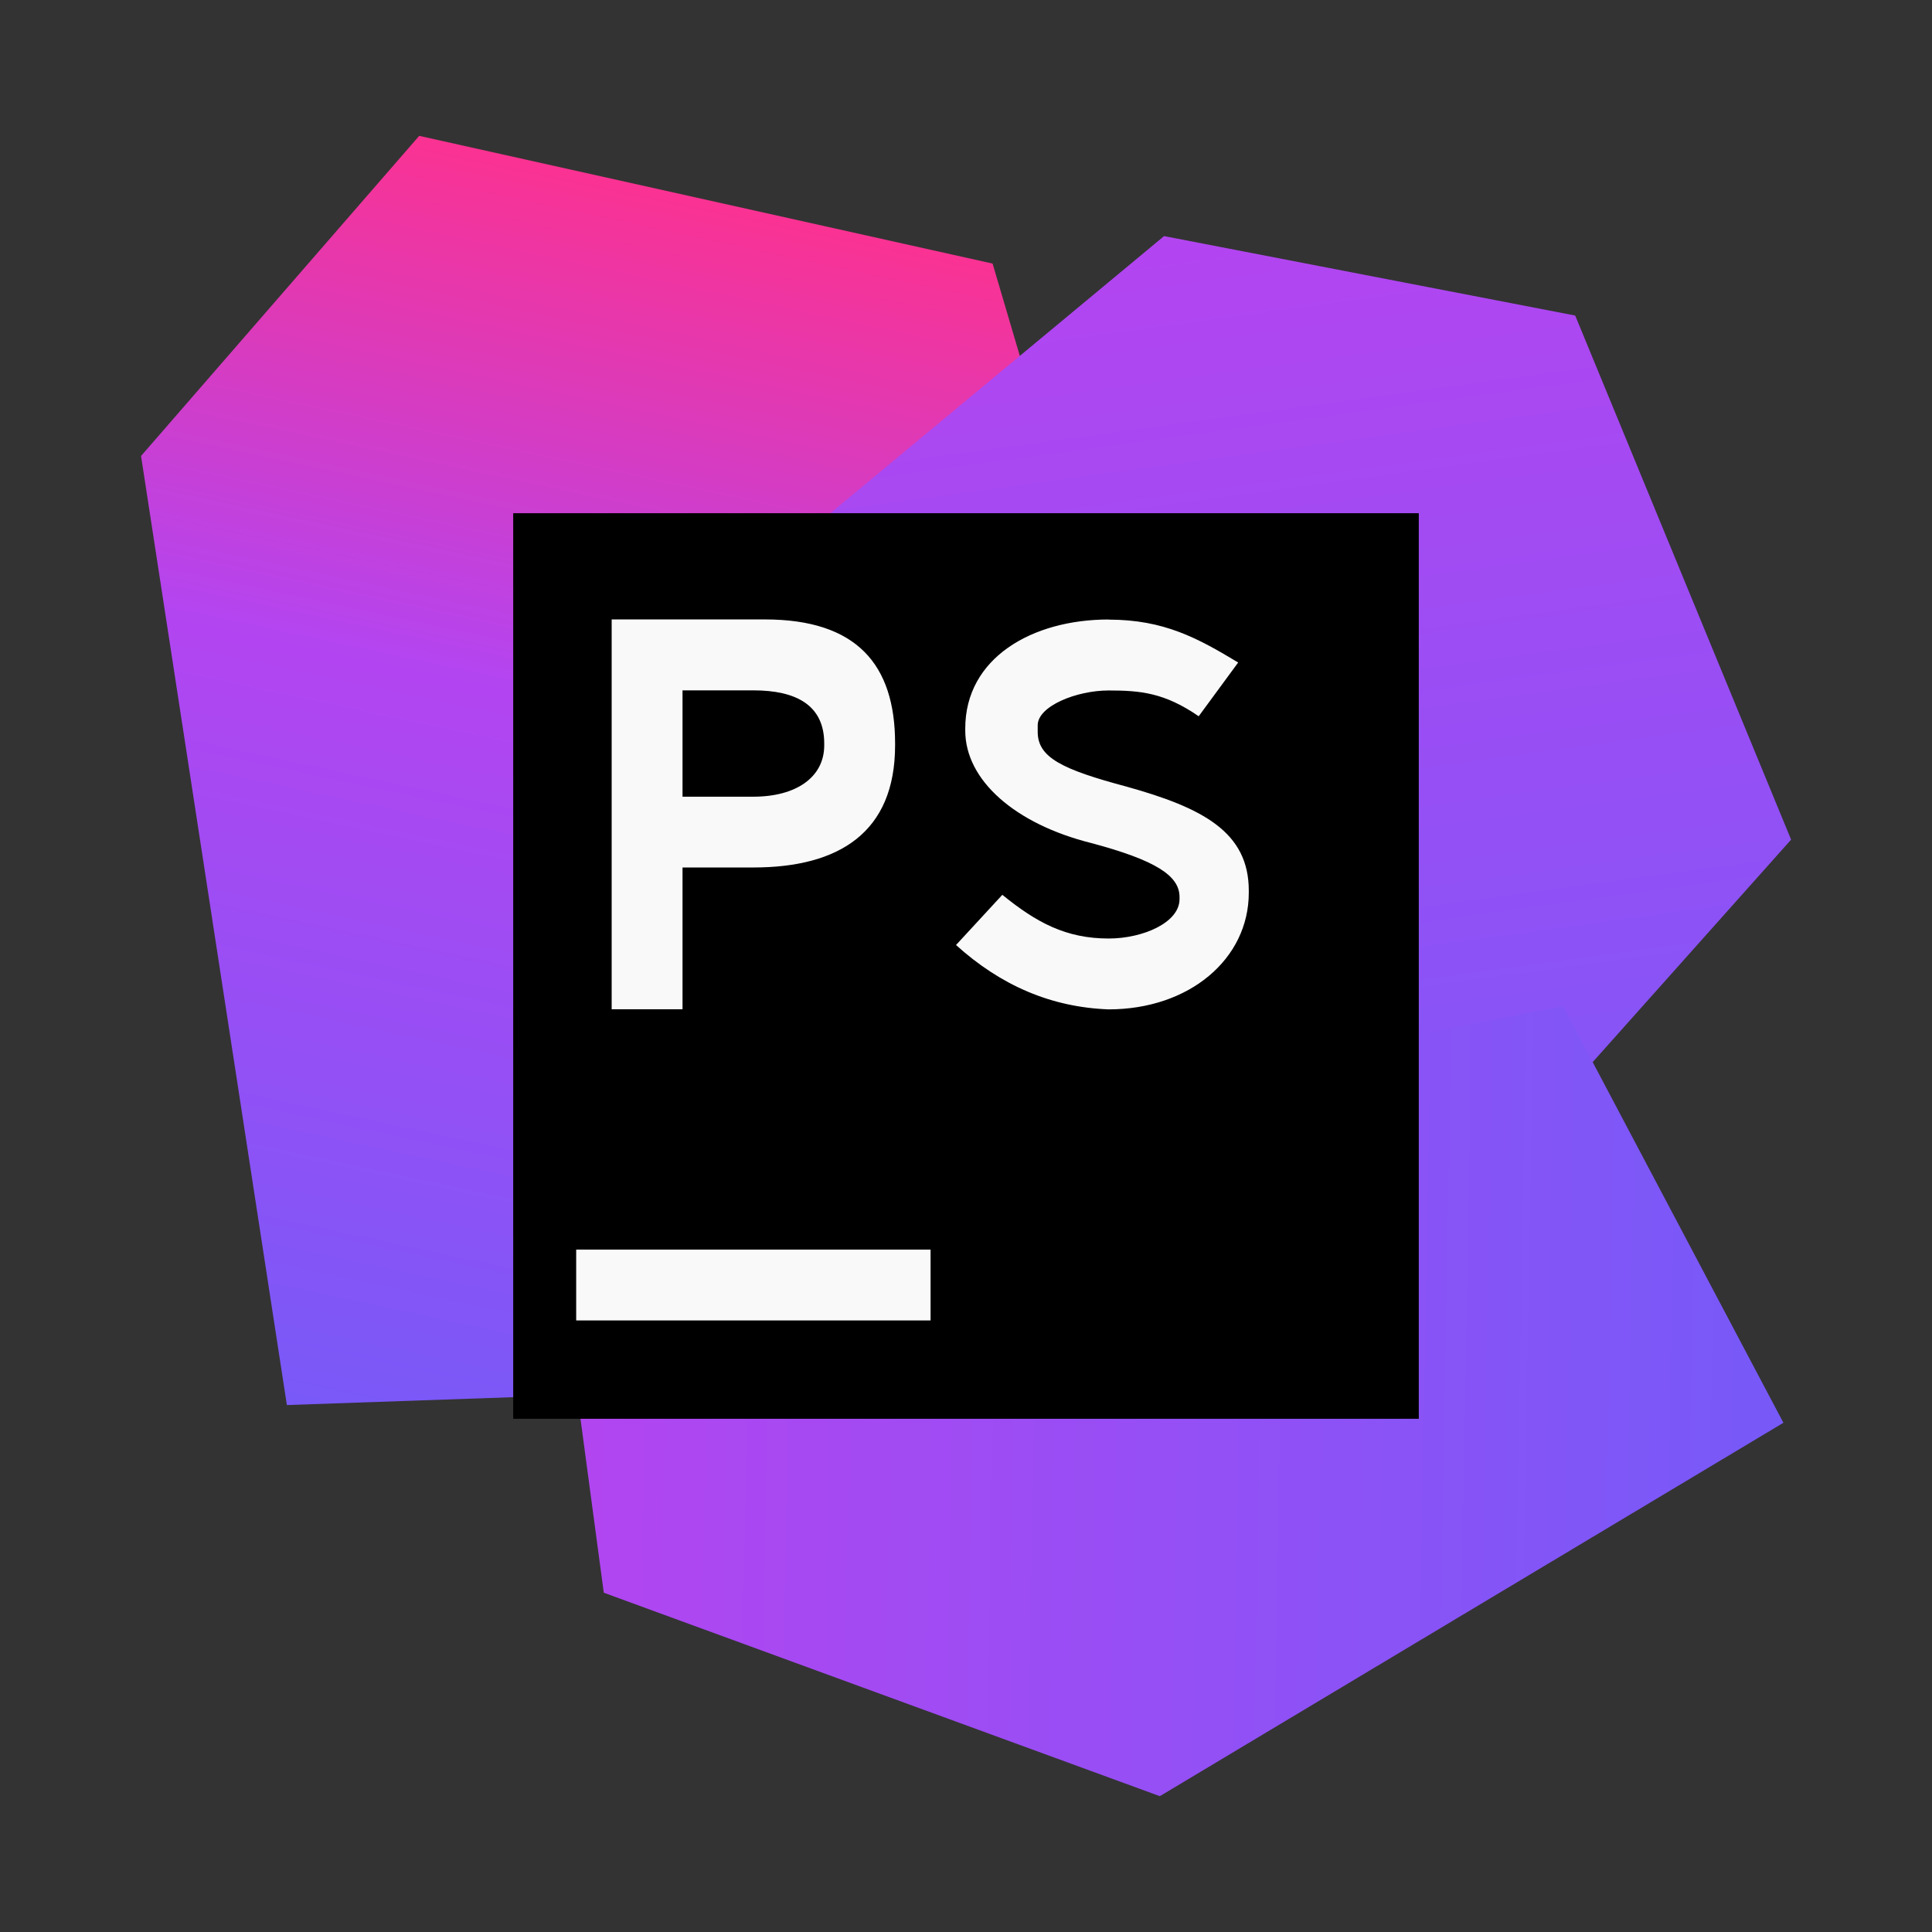 <?xml version="1.0" encoding="UTF-8" standalone="no"?>
<svg
   xmlns:dc="http://purl.org/dc/elements/1.1/"
   xmlns:cc="http://creativecommons.org/ns#"
   xmlns:rdf="http://www.w3.org/1999/02/22-rdf-syntax-ns#"
   xmlns:svg="http://www.w3.org/2000/svg"
   xmlns="http://www.w3.org/2000/svg"
   xmlns:xlink="http://www.w3.org/1999/xlink"
   xmlns:sodipodi="http://sodipodi.sourceforge.net/DTD/sodipodi-0.dtd"
   xmlns:inkscape="http://www.inkscape.org/namespaces/inkscape"
   inkscape:version="1.0 (4035a4fb49, 2020-05-01)"
   sodipodi:docname="phpstorm.svg"
   id="svg41"
   viewBox="0 0 16.933 16.933"
   version="1.1"
   height="64"
   width="64">
  <rect x="0" y="0" width="16.933" height="16.933" fill="#333333" stroke="none"/>
  <sodipodi:namedview
     inkscape:current-layer="svg41"
     inkscape:window-maximized="1"
     inkscape:window-y="36"
     inkscape:window-x="0"
     inkscape:cy="41.991243"
     inkscape:cx="-21.518511"
     inkscape:zoom="4.2150193"
     showgrid="false"
     id="namedview43"
     inkscape:window-height="932"
     inkscape:window-width="1920"
     inkscape:pageshadow="2"
     inkscape:pageopacity="0"
     guidetolerance="10"
     gridtolerance="10"
     objecttolerance="10"
     borderopacity="1"
     bordercolor="#666666"
     pagecolor="#ffffff" />
  <defs
     id="defs15">
    <linearGradient
       id="linearGradient1016"
       inkscape:collect="always">
      <stop
         id="stop1012"
         offset="0"
         style="stop-color:#b345f1;stop-opacity:1" />
      <stop
         id="stop1014"
         offset="1"
         style="stop-color:#7759f8;stop-opacity:1" />
    </linearGradient>
    <linearGradient
       id="linearGradient1006"
       inkscape:collect="always">
      <stop
         id="stop1002"
         offset="0"
         style="stop-color:#7959f8;stop-opacity:1" />
      <stop
         id="stop1004"
         offset="1"
         style="stop-color:#b345f1;stop-opacity:1" />
    </linearGradient>
    <linearGradient
       id="linearGradient994"
       inkscape:collect="always">
      <stop
         id="stop990"
         offset="0"
         style="stop-color:#fa3292;stop-opacity:1" />
      <stop
         style="stop-color:#b345f1;stop-opacity:1"
         offset="0.397"
         id="stop998" />
      <stop
         id="stop992"
         offset="1"
         style="stop-color:#765af8;stop-opacity:1" />
    </linearGradient>
    <filter
       color-interpolation-filters="sRGB"
       height="1.12"
       width="1.12"
       y="-.06"
       x="-.06"
       id="h">
      <feGaussianBlur
         id="feGaussianBlur2"
         stdDeviation="0.85" />
    </filter>
    <linearGradient
       gradientUnits="userSpaceOnUse"
       gradientTransform="matrix(0.265,0,0,0.265,-33.625,0)"
       y2="49"
       y1="15"
       x2="32"
       x1="32"
       id="g">
      <stop
         id="stop5"
         offset="0"
         stop-color="#303030" />
      <stop
         id="stop7"
         offset="1"
         stop-color="#424242" />
    </linearGradient>
    <linearGradient
       gradientUnits="userSpaceOnUse"
       gradientTransform="matrix(1,0,0,1,-33.625,0.008)"
       y2="1.852"
       y1="15.081"
       x2="7.937"
       x1="7.937"
       id="linearGradient862-3">
      <stop
         id="stop10"
         offset="0"
         stop-color="#873df0" />
      <stop
         id="stop12"
         offset="1"
         stop-color="#f25ef3" />
    </linearGradient>
    <linearGradient
       gradientUnits="userSpaceOnUse"
       gradientTransform="matrix(0.53,0,0,0.53,11.536,352.06)"
       y2="-100.78"
       y1="-137.82"
       x2="-6.147"
       x1="-6.147"
       id="a">
      <stop
         id="stop827"
         offset="0"
         stop-color="#32b4ff" />
      <stop
         id="stop829"
         offset="1"
         stop-color="#3287ff" />
    </linearGradient>
    <linearGradient
       gradientUnits="userSpaceOnUse"
       gradientTransform="matrix(0.53,0,0,0.53,26.534,71.865)"
       y2="-100.78"
       y1="-137.82"
       x2="-6.147"
       x1="-6.147"
       id="a-3">
      <stop
         id="stop909"
         offset="0"
         stop-color="#14dc78" />
      <stop
         id="stop911"
         offset="1"
         stop-color="#14a03c" />
    </linearGradient>
    <linearGradient
       id="linearGradient11422"
       x1="-6.147"
       x2="-6.147"
       y1="-137.82"
       y2="-100.78"
       gradientTransform="matrix(0.53,0,0,0.53,46.927,71.861)"
       gradientUnits="userSpaceOnUse">
      <stop
         stop-color="#32b4ff"
         offset="0"
         id="stop830" />
      <stop
         stop-color="#3287ff"
         offset="1"
         id="stop832" />
    </linearGradient>
    <linearGradient
       gradientTransform="translate(23.635)"
       gradientUnits="userSpaceOnUse"
       y2="11.989"
       x2="12.024"
       y1="2.077"
       x1="14.142"
       id="linearGradient996"
       xlink:href="#linearGradient994"
       inkscape:collect="always" />
    <linearGradient
       gradientTransform="translate(0.625)"
       gradientUnits="userSpaceOnUse"
       y2="2.858"
       x2="42.955"
       y1="11.685"
       x1="44.161"
       id="linearGradient1008"
       xlink:href="#linearGradient1006"
       inkscape:collect="always" />
    <linearGradient
       gradientUnits="userSpaceOnUse"
       y2="12.104"
       x2="48.405"
       y1="11.935"
       x1="38.808"
       id="linearGradient1018"
       xlink:href="#linearGradient1016"
       inkscape:collect="always" />
  </defs>
  <circle
     id="circle924"
     r="0"
     cy="-337.681"
     cx="-325.501"
     style="fill:#5e4aa6;stroke-width:0.265" />
  <circle
     id="circle926"
     r="0"
     cy="-2.861"
     cx="-34.587"
     style="fill:#5e4aa6;fill-rule:evenodd;stroke-width:0.265" />
  <circle
     id="circle837"
     r="0"
     cy="-328.508"
     cx="-333.197"
     style="fill:#5e4aa6;stroke-width:0.265" />
  <circle
     id="circle839"
     r="0"
     cy="6.312"
     cx="-42.281"
     style="fill:#5e4aa6;fill-rule:evenodd;stroke-width:0.265" />
  <g
     transform="translate(-2.847,-0.128)"
     id="g855"
     style="fill:#5e4aa6;stroke-width:0.265">
    <circle
       id="circle847"
       r="0"
       cy="-329.95"
       cx="-306.7" />
    <circle
       id="circle849"
       r="0"
       cy="4.877"
       cx="-15.783"
       style="fill-rule:evenodd" />
    <circle
       id="circle851"
       r="0"
       cy="-348.86"
       cx="-285.93" />
    <circle
       id="circle853"
       r="0"
       cy="-14.033"
       cx="4.985"
       style="fill-rule:evenodd" />
  </g>
  <g
     transform="matrix(1.125,0,0,1.125,-38.825,-1.146)"
     id="g1050">
    <path
       style="fill:url(#linearGradient996);fill-opacity:1;stroke:none;stroke-width:0.265px;stroke-linecap:butt;stroke-linejoin:miter;stroke-opacity:1"
       d="M 37.777,2.077 35.61,4.571 36.746,11.965 44.786,11.685 42.244,3.072 Z"
       id="path988"
       sodipodi:nodetypes="cccccc" />
    <path
       style="fill:url(#linearGradient1008);fill-opacity:1;stroke:none;stroke-width:0.265px;stroke-linecap:butt;stroke-linejoin:miter;stroke-opacity:1"
       d="m 43.58,2.858 3.203,0.619 1.682,4.083 -3.679,4.125 L 40.533,8.775 39.381,6.345 Z"
       id="path1000" />
    <path
       style="fill:url(#linearGradient1018);fill-opacity:1;stroke:none;stroke-width:0.265px;stroke-linecap:butt;stroke-linejoin:miter;stroke-opacity:1"
       d="m 46.689,8.858 1.716,3.245 -4.858,2.909 -4.332,-1.585 -0.408,-3.046 z"
       id="path1010" />
  </g>
  <path
     style="fill:#000000;fill-opacity:1;stroke-width:0.265"
     inkscape:connector-curvature="0"
     id="path1134"
     d="m 4.498,4.498 h 7.937 v 7.937 h -7.937 z" />
  <path
     style="fill:#f9f9f9;stroke-width:0.265"
     inkscape:connector-curvature="0"
     id="path1136"
     d="m 5.05,10.952 h 3.106 v 0.621 h -3.106 z" />
  <path
     id="path39"
     stroke-width="0.265"
     fill="#f9f9f9"
     d="m 5.361,5.429 v 3.417 h 0.621 V 7.603 h 0.621 c 0.748,0 1.242,-0.305 1.242,-1.071 V 6.516 c 0,-0.692 -0.337,-1.087 -1.141,-1.087 z m 4.356,6.066e-4 c -0.673,0 -1.257,0.338 -1.257,0.955 v 0.019 c 0,0.433 0.434,0.818 1.107,0.986 0.561,0.15 0.771,0.285 0.771,0.472 v 0.019 c 0,0.206 -0.322,0.345 -0.621,0.345 -0.374,0 -0.633,-0.14 -0.932,-0.383 l -0.406,0.44 c 0.393,0.355 0.833,0.545 1.337,0.564 0.71,0 1.229,-0.444 1.229,-1.022 v -0.019 c 0,-0.512 -0.401,-0.725 -1.074,-0.912 -0.561,-0.15 -0.776,-0.254 -0.776,-0.479 v -0.058 c 0,-0.168 0.341,-0.305 0.621,-0.305 0.28,0 0.491,0.02 0.79,0.226 l 0.346,-0.471 c -0.353,-0.213 -0.65,-0.376 -1.136,-0.376 z m -3.735,0.621 h 0.621 c 0.374,0 0.621,0.129 0.621,0.466 v 0.016 c 0,0.28 -0.247,0.45 -0.621,0.45 h -0.621 z" />
</svg>
